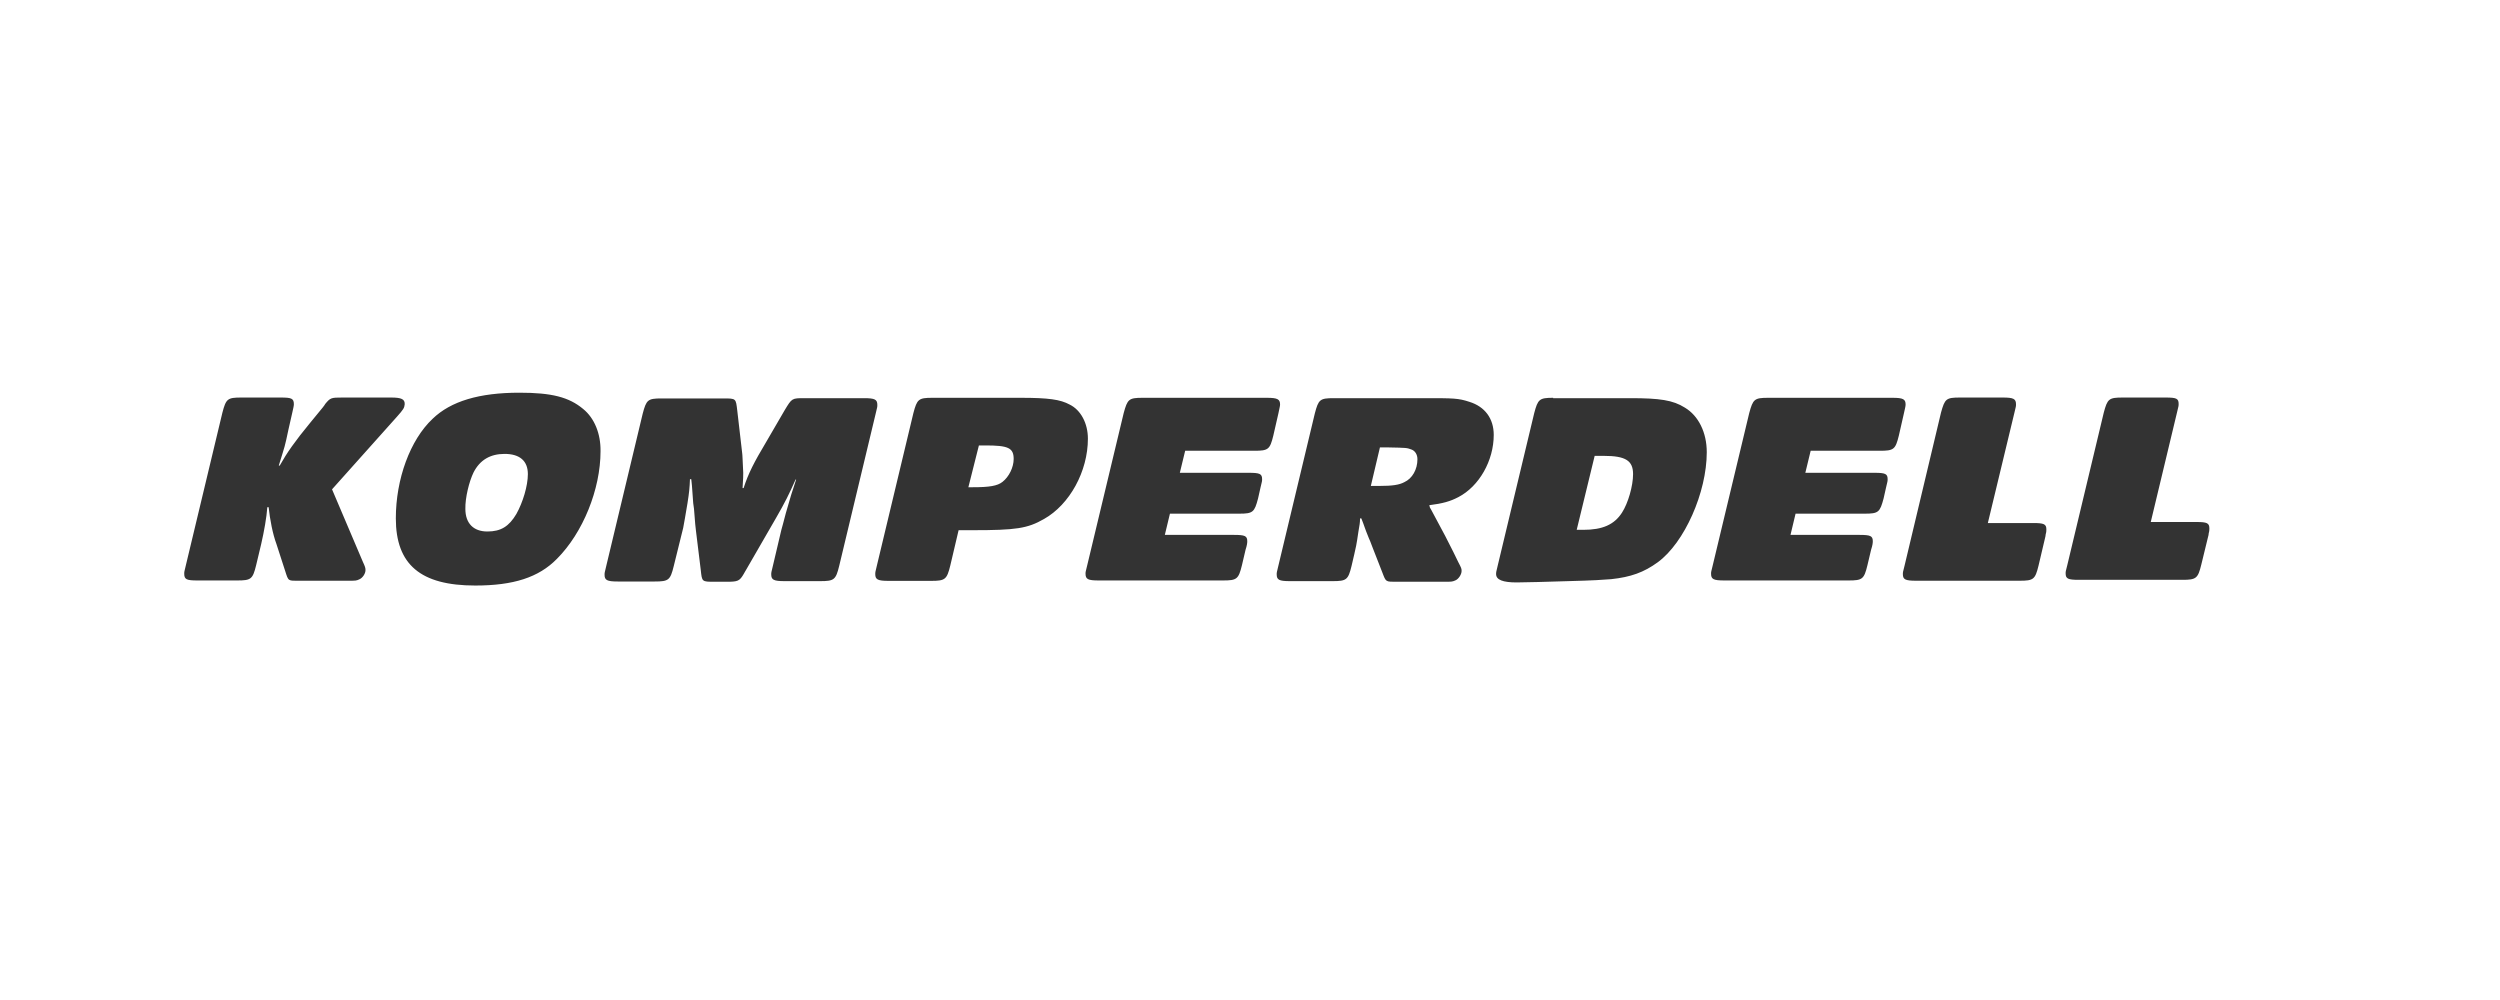 <svg xmlns="http://www.w3.org/2000/svg" xmlns:xlink="http://www.w3.org/1999/xlink" width="100" zoomAndPan="magnify" viewBox="0 0 75 30" height="40" preserveAspectRatio="xMidYMid meet" version="1.2"><defs><clipPath id="0fbe54e580"><path d="M 5.508 11 L 67 11 L 67 18 L 5.508 18 Z M 5.508 11 "/></clipPath></defs><g id="779521490f"><g clip-rule="nonzero" clip-path="url(#0fbe54e580)"><path style=" stroke:none;fill-rule:nonzero;fill:#333333;fill-opacity:1;" d="M 10.883 16.848 C 10.953 17 10.965 17.039 10.965 17.102 C 10.965 17.211 10.875 17.344 10.773 17.383 C 10.691 17.422 10.66 17.422 10.449 17.422 L 8.988 17.422 C 8.637 17.422 8.656 17.445 8.555 17.129 L 8.293 16.32 C 8.18 16.016 8.098 15.582 8.059 15.215 L 8.02 15.215 C 7.996 15.531 7.926 15.926 7.836 16.32 L 7.684 16.957 C 7.582 17.375 7.531 17.414 7.117 17.414 L 5.922 17.414 C 5.598 17.414 5.527 17.383 5.527 17.211 C 5.527 17.16 5.527 17.152 5.578 16.949 L 6.672 12.379 C 6.781 11.965 6.824 11.926 7.238 11.926 L 8.422 11.926 C 8.746 11.926 8.816 11.953 8.816 12.129 C 8.816 12.176 8.797 12.25 8.766 12.391 L 8.656 12.875 C 8.535 13.445 8.562 13.32 8.363 13.969 L 8.391 13.969 C 8.613 13.574 8.84 13.25 9.305 12.684 L 9.68 12.227 C 9.719 12.176 9.75 12.137 9.758 12.117 C 9.91 11.934 9.934 11.926 10.266 11.926 L 11.734 11.926 C 12.047 11.926 12.148 11.977 12.141 12.129 C 12.129 12.238 12.109 12.277 11.906 12.504 L 9.961 14.68 Z M 14.207 14.172 C 14.398 13.797 14.711 13.617 15.137 13.617 C 15.594 13.617 15.836 13.828 15.836 14.223 C 15.836 14.578 15.684 15.074 15.492 15.418 C 15.27 15.793 15.027 15.945 14.621 15.945 C 14.207 15.945 13.961 15.703 13.961 15.266 C 13.953 14.934 14.074 14.445 14.207 14.172 M 17.496 12.27 C 17.07 11.914 16.555 11.781 15.582 11.781 C 14.379 11.781 13.527 12.035 12.98 12.562 C 12.301 13.199 11.875 14.375 11.875 15.551 C 11.875 16.938 12.617 17.566 14.258 17.566 C 15.402 17.566 16.16 17.324 16.707 16.766 C 17.488 15.984 18.016 14.68 18.016 13.535 C 18.023 13.008 17.832 12.543 17.496 12.27 M 29.367 13.363 L 29.559 13.363 C 30.246 13.363 30.41 13.434 30.41 13.77 C 30.41 14.02 30.27 14.305 30.074 14.457 C 29.922 14.578 29.68 14.617 29.184 14.617 L 29.051 14.617 Z M 28.758 15.906 L 29.176 15.906 C 30.48 15.906 30.824 15.855 31.32 15.57 C 32.09 15.137 32.637 14.141 32.637 13.16 C 32.637 12.703 32.426 12.301 32.09 12.137 C 31.809 11.984 31.453 11.934 30.621 11.934 L 27.969 11.934 C 27.555 11.934 27.512 11.977 27.402 12.391 L 26.309 16.957 C 26.258 17.16 26.258 17.172 26.258 17.223 C 26.258 17.383 26.328 17.426 26.652 17.426 L 27.938 17.426 C 28.355 17.426 28.406 17.383 28.508 16.969 Z M 35.555 13.523 L 37.633 13.523 C 38.047 13.523 38.098 13.484 38.199 13.07 L 38.352 12.402 C 38.379 12.258 38.402 12.188 38.402 12.137 C 38.402 11.977 38.328 11.934 38.004 11.934 L 34.277 11.934 C 33.863 11.934 33.824 11.977 33.711 12.391 L 32.617 16.957 C 32.566 17.16 32.566 17.16 32.566 17.211 C 32.566 17.375 32.637 17.414 32.961 17.414 L 36.688 17.414 C 37.105 17.414 37.156 17.375 37.258 16.957 L 37.367 16.492 C 37.41 16.359 37.418 16.289 37.418 16.238 C 37.418 16.078 37.348 16.047 37.023 16.047 L 34.945 16.047 L 35.098 15.41 L 37.176 15.41 C 37.59 15.41 37.633 15.367 37.742 14.953 L 37.812 14.641 C 37.863 14.438 37.863 14.426 37.863 14.375 C 37.863 14.215 37.793 14.184 37.469 14.184 L 35.395 14.184 Z M 41.398 13.422 L 41.621 13.422 C 42.219 13.434 42.199 13.434 42.34 13.484 C 42.453 13.523 42.523 13.637 42.523 13.777 C 42.523 14.082 42.371 14.355 42.129 14.465 C 41.977 14.547 41.773 14.578 41.379 14.578 L 41.125 14.578 Z M 42.879 15.156 C 43.281 15.105 43.504 15.043 43.75 14.914 C 44.375 14.59 44.812 13.82 44.812 13.047 C 44.812 12.555 44.547 12.199 44.082 12.055 C 43.75 11.945 43.605 11.945 42.746 11.945 L 40.012 11.945 C 39.598 11.945 39.555 11.984 39.445 12.402 L 38.352 16.969 C 38.301 17.172 38.301 17.18 38.301 17.23 C 38.301 17.395 38.371 17.434 38.695 17.434 L 39.98 17.434 C 40.395 17.434 40.445 17.395 40.547 16.977 L 40.629 16.625 C 40.668 16.461 40.699 16.328 40.75 15.965 C 40.789 15.734 40.801 15.684 40.801 15.551 L 40.84 15.551 C 40.953 15.836 40.922 15.793 41.062 16.137 C 41.125 16.281 41.086 16.188 41.176 16.422 L 41.469 17.172 C 41.582 17.465 41.562 17.453 41.914 17.453 L 43.312 17.453 C 43.547 17.453 43.566 17.453 43.656 17.414 C 43.758 17.375 43.848 17.23 43.848 17.129 C 43.848 17.059 43.84 17.039 43.75 16.867 L 43.598 16.555 C 43.352 16.066 43.426 16.207 42.938 15.297 C 42.938 15.297 42.918 15.266 42.898 15.227 Z M 47.84 13.676 L 48.113 13.676 C 48.77 13.676 48.992 13.82 48.992 14.223 C 48.992 14.578 48.844 15.094 48.66 15.379 C 48.426 15.742 48.074 15.895 47.496 15.895 L 47.301 15.895 Z M 46.594 11.934 C 46.18 11.934 46.137 11.977 46.027 12.391 L 44.934 16.957 C 44.883 17.16 44.883 17.172 44.883 17.223 C 44.883 17.395 45.086 17.473 45.5 17.473 C 45.691 17.473 46.484 17.453 47.051 17.434 C 47.82 17.414 48.082 17.395 48.336 17.375 C 48.922 17.312 49.316 17.172 49.734 16.867 C 50.535 16.281 51.203 14.77 51.203 13.566 C 51.203 12.977 50.957 12.473 50.543 12.227 C 50.188 12.004 49.793 11.945 48.914 11.945 L 46.594 11.945 Z M 59.637 15.684 L 60.43 12.391 C 60.48 12.188 60.48 12.188 60.48 12.129 C 60.48 11.965 60.406 11.926 60.082 11.926 L 58.797 11.926 C 58.383 11.926 58.344 11.965 58.23 12.379 L 57.137 16.969 C 57.086 17.16 57.086 17.172 57.086 17.223 C 57.086 17.383 57.156 17.422 57.48 17.422 L 60.59 17.422 C 61.004 17.422 61.055 17.383 61.156 16.969 L 61.352 16.137 C 61.359 16.105 61.371 16.066 61.371 16.027 C 61.391 15.965 61.391 15.914 61.391 15.883 C 61.391 15.723 61.32 15.691 60.996 15.691 L 59.637 15.691 Z M 23.898 14.344 C 23.758 14.762 23.715 14.902 23.574 15.398 C 23.504 15.684 23.461 15.812 23.441 15.895 L 23.188 16.969 C 23.137 17.172 23.137 17.18 23.137 17.23 C 23.137 17.395 23.211 17.434 23.535 17.434 L 24.605 17.434 C 25.023 17.434 25.074 17.395 25.176 16.977 L 26.27 12.41 C 26.32 12.207 26.32 12.207 26.32 12.148 C 26.32 11.984 26.246 11.945 25.922 11.945 L 24.133 11.945 C 23.758 11.945 23.758 11.945 23.543 12.301 L 22.984 13.262 C 22.621 13.871 22.449 14.203 22.309 14.641 L 22.277 14.641 C 22.297 14.344 22.297 14.273 22.297 14.184 C 22.297 14.164 22.289 13.992 22.277 13.758 C 22.277 13.676 22.266 13.617 22.266 13.598 L 22.117 12.309 C 22.074 11.953 22.086 11.953 21.699 11.953 L 19.848 11.953 C 19.43 11.953 19.391 11.996 19.281 12.41 L 18.188 16.977 C 18.137 17.18 18.137 17.191 18.137 17.242 C 18.137 17.402 18.207 17.445 18.531 17.445 L 19.645 17.445 C 20.059 17.445 20.109 17.402 20.211 16.988 L 20.496 15.836 C 20.516 15.723 20.566 15.461 20.625 15.094 C 20.676 14.77 20.688 14.641 20.699 14.375 L 20.738 14.375 C 20.746 14.477 20.758 14.539 20.758 14.566 C 20.809 15.266 20.789 15.043 20.82 15.266 C 20.848 15.684 20.871 15.855 20.879 15.926 L 21.023 17.102 C 21.062 17.453 21.051 17.453 21.438 17.453 L 21.793 17.453 C 22.137 17.453 22.188 17.434 22.316 17.211 C 22.34 17.172 22.359 17.129 22.379 17.102 L 23.281 15.539 C 23.543 15.086 23.676 14.82 23.867 14.387 L 23.898 14.387 Z M 54.32 13.523 L 56.398 13.523 C 56.812 13.523 56.863 13.484 56.965 13.07 L 57.117 12.402 C 57.148 12.258 57.168 12.188 57.168 12.137 C 57.168 11.977 57.098 11.934 56.773 11.934 L 53.047 11.934 C 52.629 11.934 52.59 11.977 52.477 12.391 L 51.383 16.957 C 51.332 17.16 51.332 17.16 51.332 17.211 C 51.332 17.375 51.402 17.414 51.73 17.414 L 55.457 17.414 C 55.871 17.414 55.922 17.375 56.023 16.957 L 56.133 16.492 C 56.176 16.359 56.184 16.289 56.184 16.238 C 56.184 16.078 56.113 16.047 55.789 16.047 L 53.715 16.047 L 53.867 15.41 L 55.941 15.41 C 56.355 15.41 56.398 15.367 56.508 14.953 L 56.578 14.641 C 56.629 14.438 56.629 14.426 56.629 14.375 C 56.629 14.215 56.559 14.184 56.234 14.184 L 54.16 14.184 Z M 64.52 15.672 L 65.309 12.379 C 65.359 12.176 65.359 12.176 65.359 12.117 C 65.359 11.953 65.289 11.926 64.965 11.926 L 63.68 11.926 C 63.266 11.926 63.223 11.965 63.113 12.379 L 62.02 16.949 C 61.969 17.141 61.969 17.152 61.969 17.199 C 61.969 17.363 62.039 17.395 62.363 17.395 L 65.473 17.395 C 65.887 17.395 65.938 17.352 66.039 16.938 L 66.242 16.105 C 66.25 16.078 66.262 16.035 66.262 15.996 C 66.281 15.934 66.281 15.883 66.281 15.855 C 66.281 15.691 66.211 15.66 65.887 15.66 L 64.52 15.66 Z M 64.52 15.672 "/></g></g></svg>